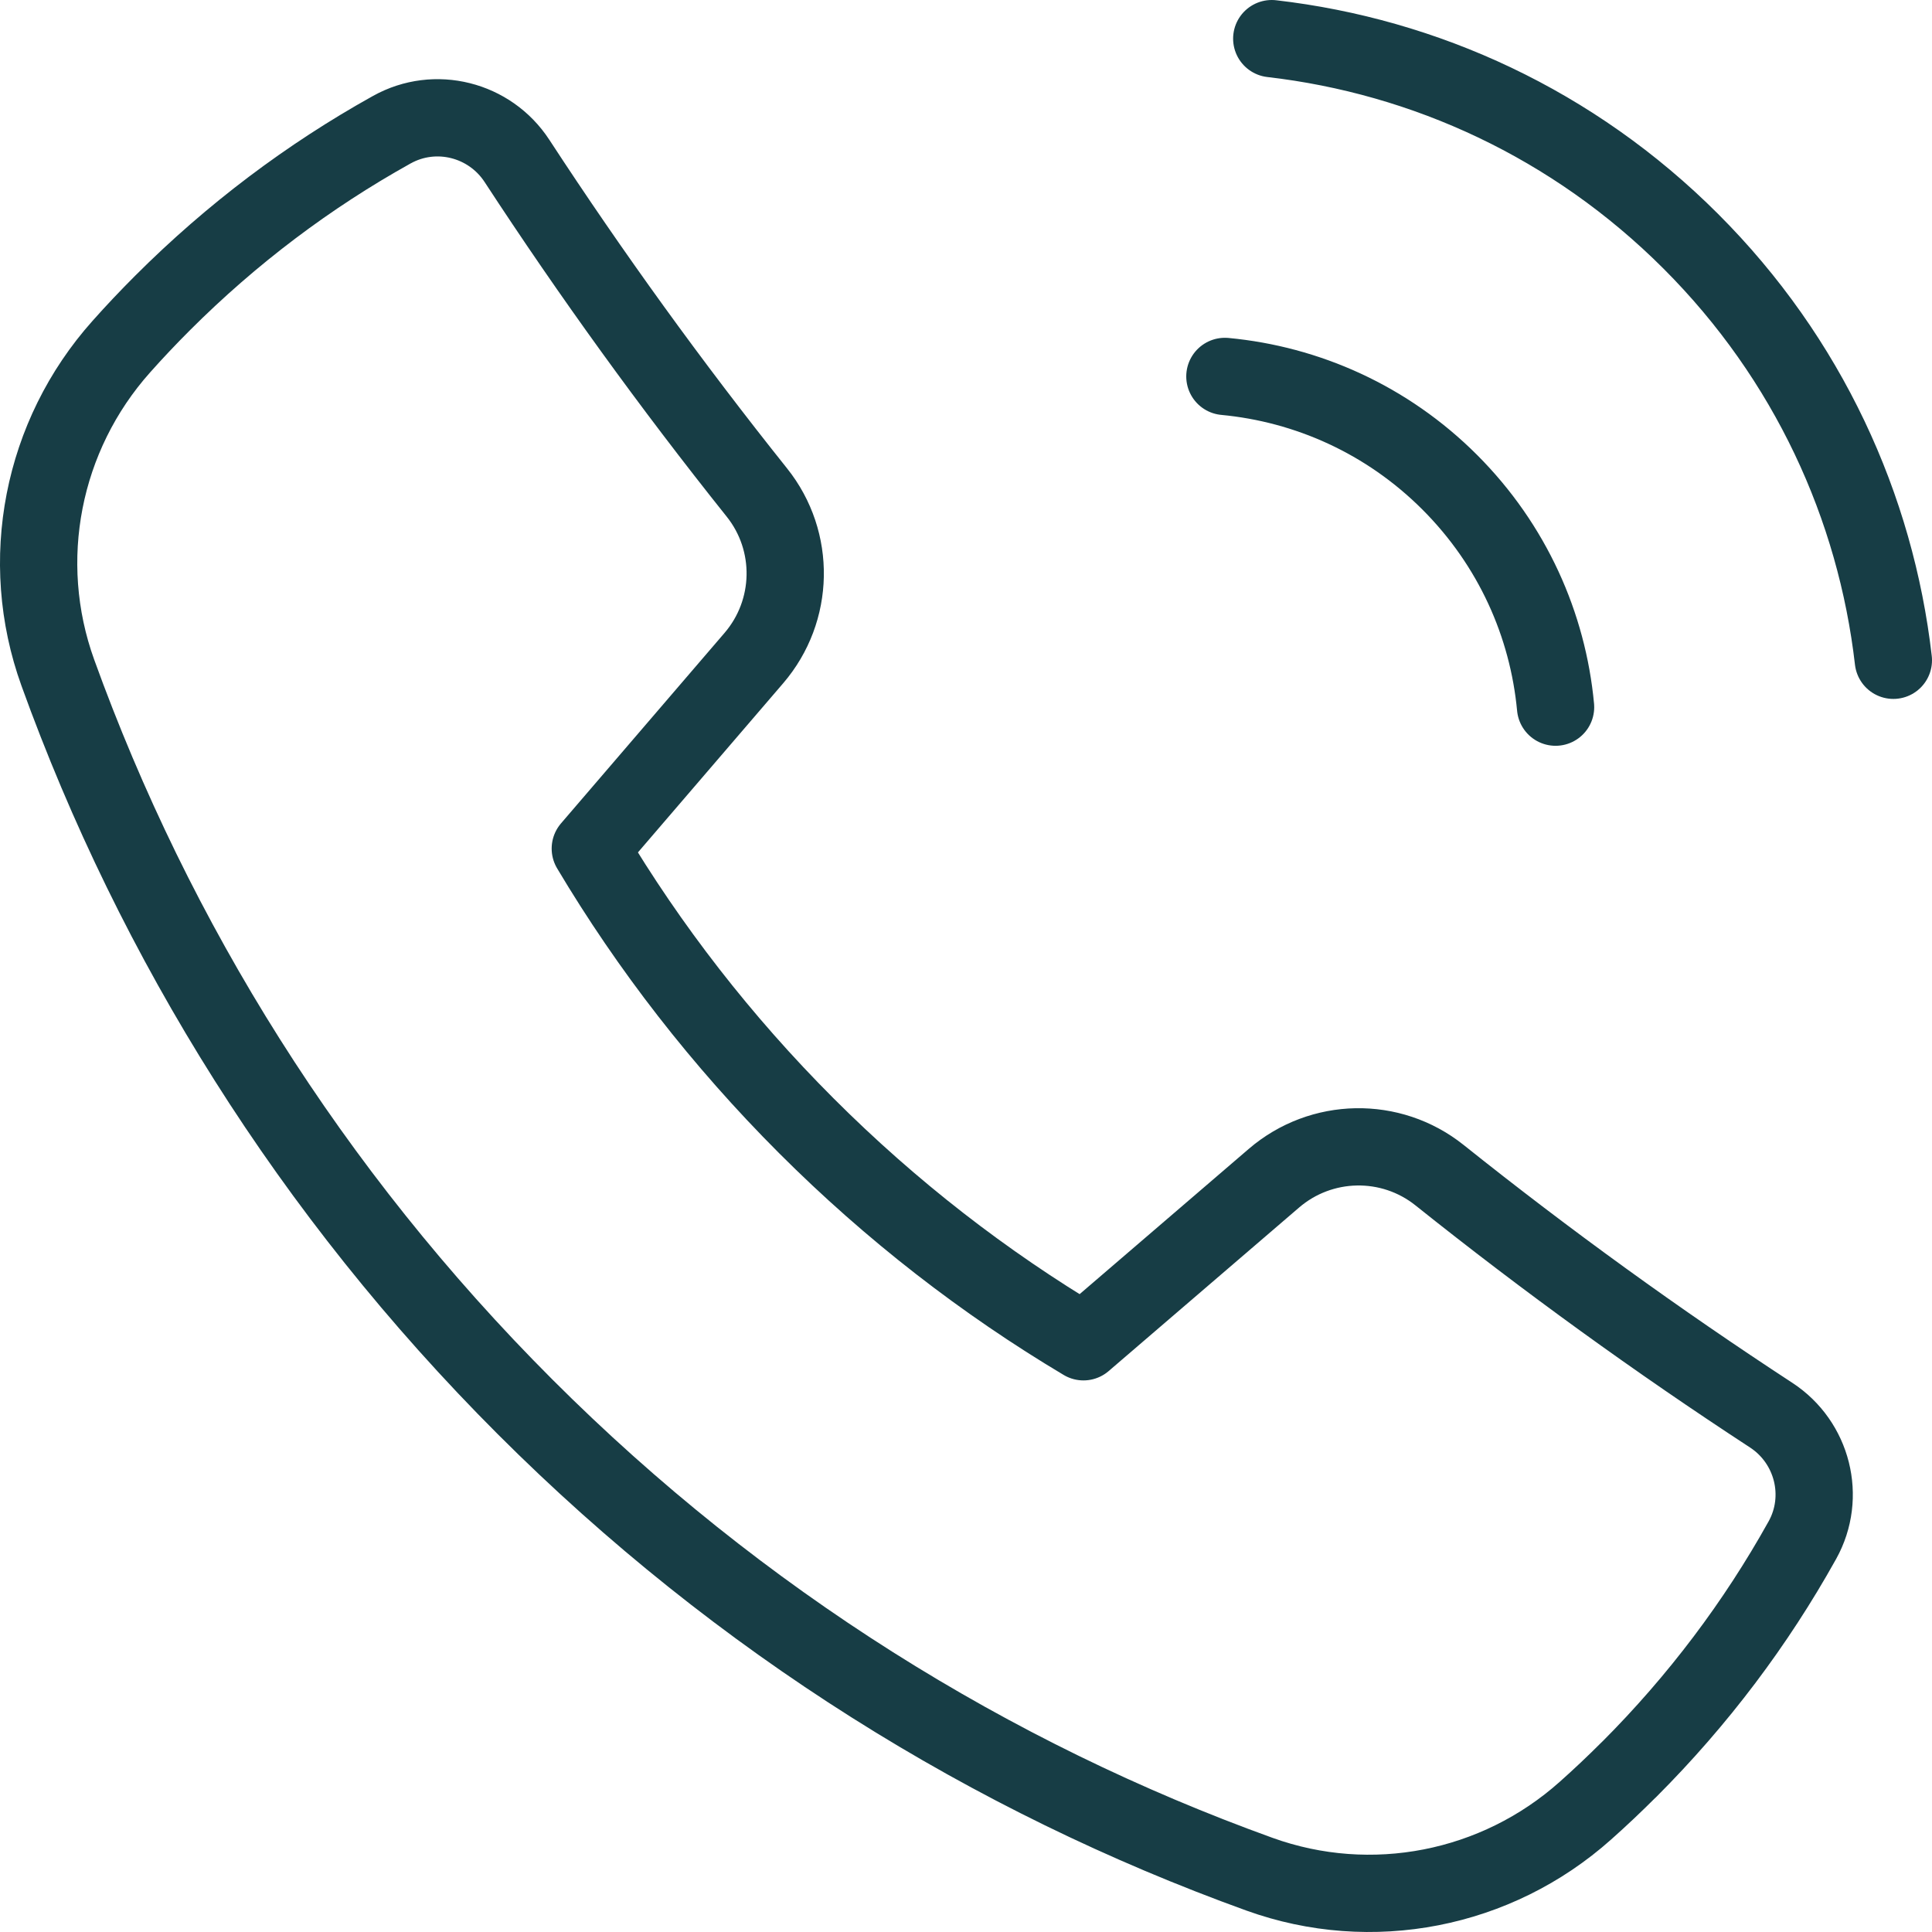 <svg width="50" height="50" viewBox="0 0 50 50" fill="none" xmlns="http://www.w3.org/2000/svg">
<path d="M31.7 9.742C33.824 9.942 35.893 10.854 37.52 12.481C39.145 14.107 40.059 16.176 40.258 18.301M32.913 1C36.876 1.457 40.717 3.204 43.757 6.244C46.797 9.283 48.544 13.125 49 17.088M42.158 45.795C41.789 46.164 41.413 46.52 41.028 46.862C38.728 48.913 35.492 49.55 32.594 48.504C25.658 46.001 19.149 41.969 13.59 36.41C8.031 30.851 4 24.343 1.496 17.408C0.45 14.509 1.086 11.273 3.138 8.973C3.48 8.588 3.836 8.212 4.205 7.843C6.006 6.042 8 4.549 10.121 3.367C10.128 3.364 10.135 3.36 10.141 3.356C11.262 2.731 12.677 3.089 13.379 4.164C15.296 7.099 17.365 9.963 19.588 12.746C20.596 14.007 20.561 15.807 19.509 17.032L15.277 21.961C16.802 24.52 18.666 26.932 20.867 29.134C23.069 31.336 25.482 33.2 28.04 34.725L32.969 30.492C34.193 29.441 35.994 29.406 37.255 30.413C40.037 32.636 42.901 34.706 45.836 36.623C46.91 37.324 47.269 38.739 46.645 39.86C46.641 39.867 46.637 39.874 46.633 39.881C45.451 42.001 43.959 43.995 42.158 45.797V45.795Z" stroke="#173D45" stroke-width="2" stroke-linecap="round" stroke-linejoin="round"/>
</svg>
